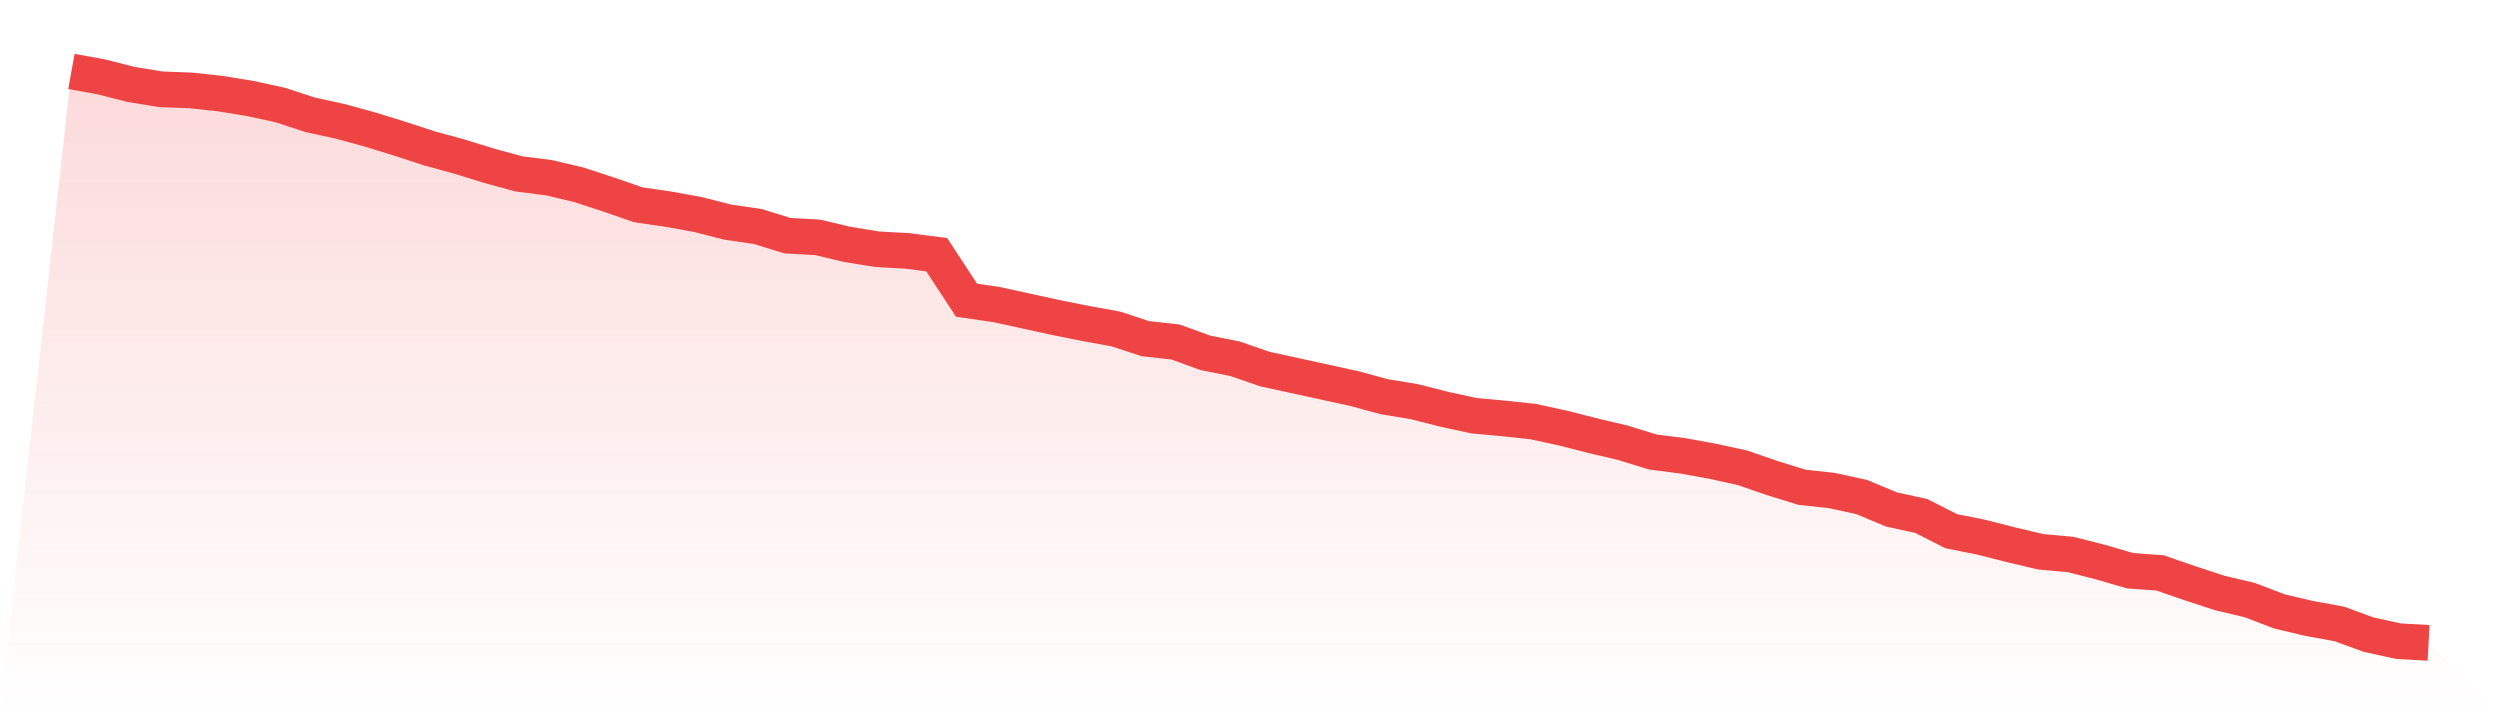 <svg viewBox="0 0 140 40" xmlns="http://www.w3.org/2000/svg">
<defs>
<linearGradient id="gradient" x1="0" x2="0" y1="0" y2="1">
<stop offset="0%" stop-color="#ef4444" stop-opacity="0.2"/>
<stop offset="100%" stop-color="#ef4444" stop-opacity="0"/>
</linearGradient>
</defs>
<path d="M4,4 L4,4 L5.671,4.304 L7.342,4.729 L9.013,5.002 L10.684,5.063 L12.354,5.245 L14.025,5.518 L15.696,5.882 L17.367,6.429 L19.038,6.793 L20.709,7.249 L22.38,7.765 L24.051,8.311 L25.722,8.767 L27.392,9.283 L29.063,9.738 L30.734,9.951 L32.405,10.345 L34.076,10.892 L35.747,11.469 L37.418,11.712 L39.089,12.015 L40.759,12.44 L42.43,12.683 L44.101,13.199 L45.772,13.29 L47.443,13.685 L49.114,13.958 L50.785,14.049 L52.456,14.262 L54.127,16.812 L55.797,17.055 L57.468,17.419 L59.139,17.784 L60.81,18.118 L62.481,18.421 L64.152,18.968 L65.823,19.15 L67.494,19.757 L69.165,20.091 L70.835,20.668 L72.506,21.032 L74.177,21.397 L75.848,21.761 L77.519,22.216 L79.19,22.49 L80.861,22.915 L82.532,23.279 L84.203,23.431 L85.873,23.613 L87.544,23.977 L89.215,24.402 L90.886,24.797 L92.557,25.313 L94.228,25.526 L95.899,25.829 L97.57,26.194 L99.24,26.77 L100.911,27.287 L102.582,27.469 L104.253,27.833 L105.924,28.531 L107.595,28.896 L109.266,29.746 L110.937,30.08 L112.608,30.505 L114.278,30.899 L115.949,31.051 L117.62,31.476 L119.291,31.962 L120.962,32.083 L122.633,32.66 L124.304,33.207 L125.975,33.602 L127.646,34.239 L129.316,34.634 L130.987,34.937 L132.658,35.545 L134.329,35.909 L136,36 L140,40 L0,40 z" fill="url(#gradient)"/>
<path d="M4,4 L4,4 L5.671,4.304 L7.342,4.729 L9.013,5.002 L10.684,5.063 L12.354,5.245 L14.025,5.518 L15.696,5.882 L17.367,6.429 L19.038,6.793 L20.709,7.249 L22.38,7.765 L24.051,8.311 L25.722,8.767 L27.392,9.283 L29.063,9.738 L30.734,9.951 L32.405,10.345 L34.076,10.892 L35.747,11.469 L37.418,11.712 L39.089,12.015 L40.759,12.44 L42.43,12.683 L44.101,13.199 L45.772,13.29 L47.443,13.685 L49.114,13.958 L50.785,14.049 L52.456,14.262 L54.127,16.812 L55.797,17.055 L57.468,17.419 L59.139,17.784 L60.81,18.118 L62.481,18.421 L64.152,18.968 L65.823,19.15 L67.494,19.757 L69.165,20.091 L70.835,20.668 L72.506,21.032 L74.177,21.397 L75.848,21.761 L77.519,22.216 L79.19,22.49 L80.861,22.915 L82.532,23.279 L84.203,23.431 L85.873,23.613 L87.544,23.977 L89.215,24.402 L90.886,24.797 L92.557,25.313 L94.228,25.526 L95.899,25.829 L97.57,26.194 L99.24,26.77 L100.911,27.287 L102.582,27.469 L104.253,27.833 L105.924,28.531 L107.595,28.896 L109.266,29.746 L110.937,30.08 L112.608,30.505 L114.278,30.899 L115.949,31.051 L117.62,31.476 L119.291,31.962 L120.962,32.083 L122.633,32.66 L124.304,33.207 L125.975,33.602 L127.646,34.239 L129.316,34.634 L130.987,34.937 L132.658,35.545 L134.329,35.909 L136,36" fill="none" stroke="#ef4444" stroke-width="2"/>
</svg>
